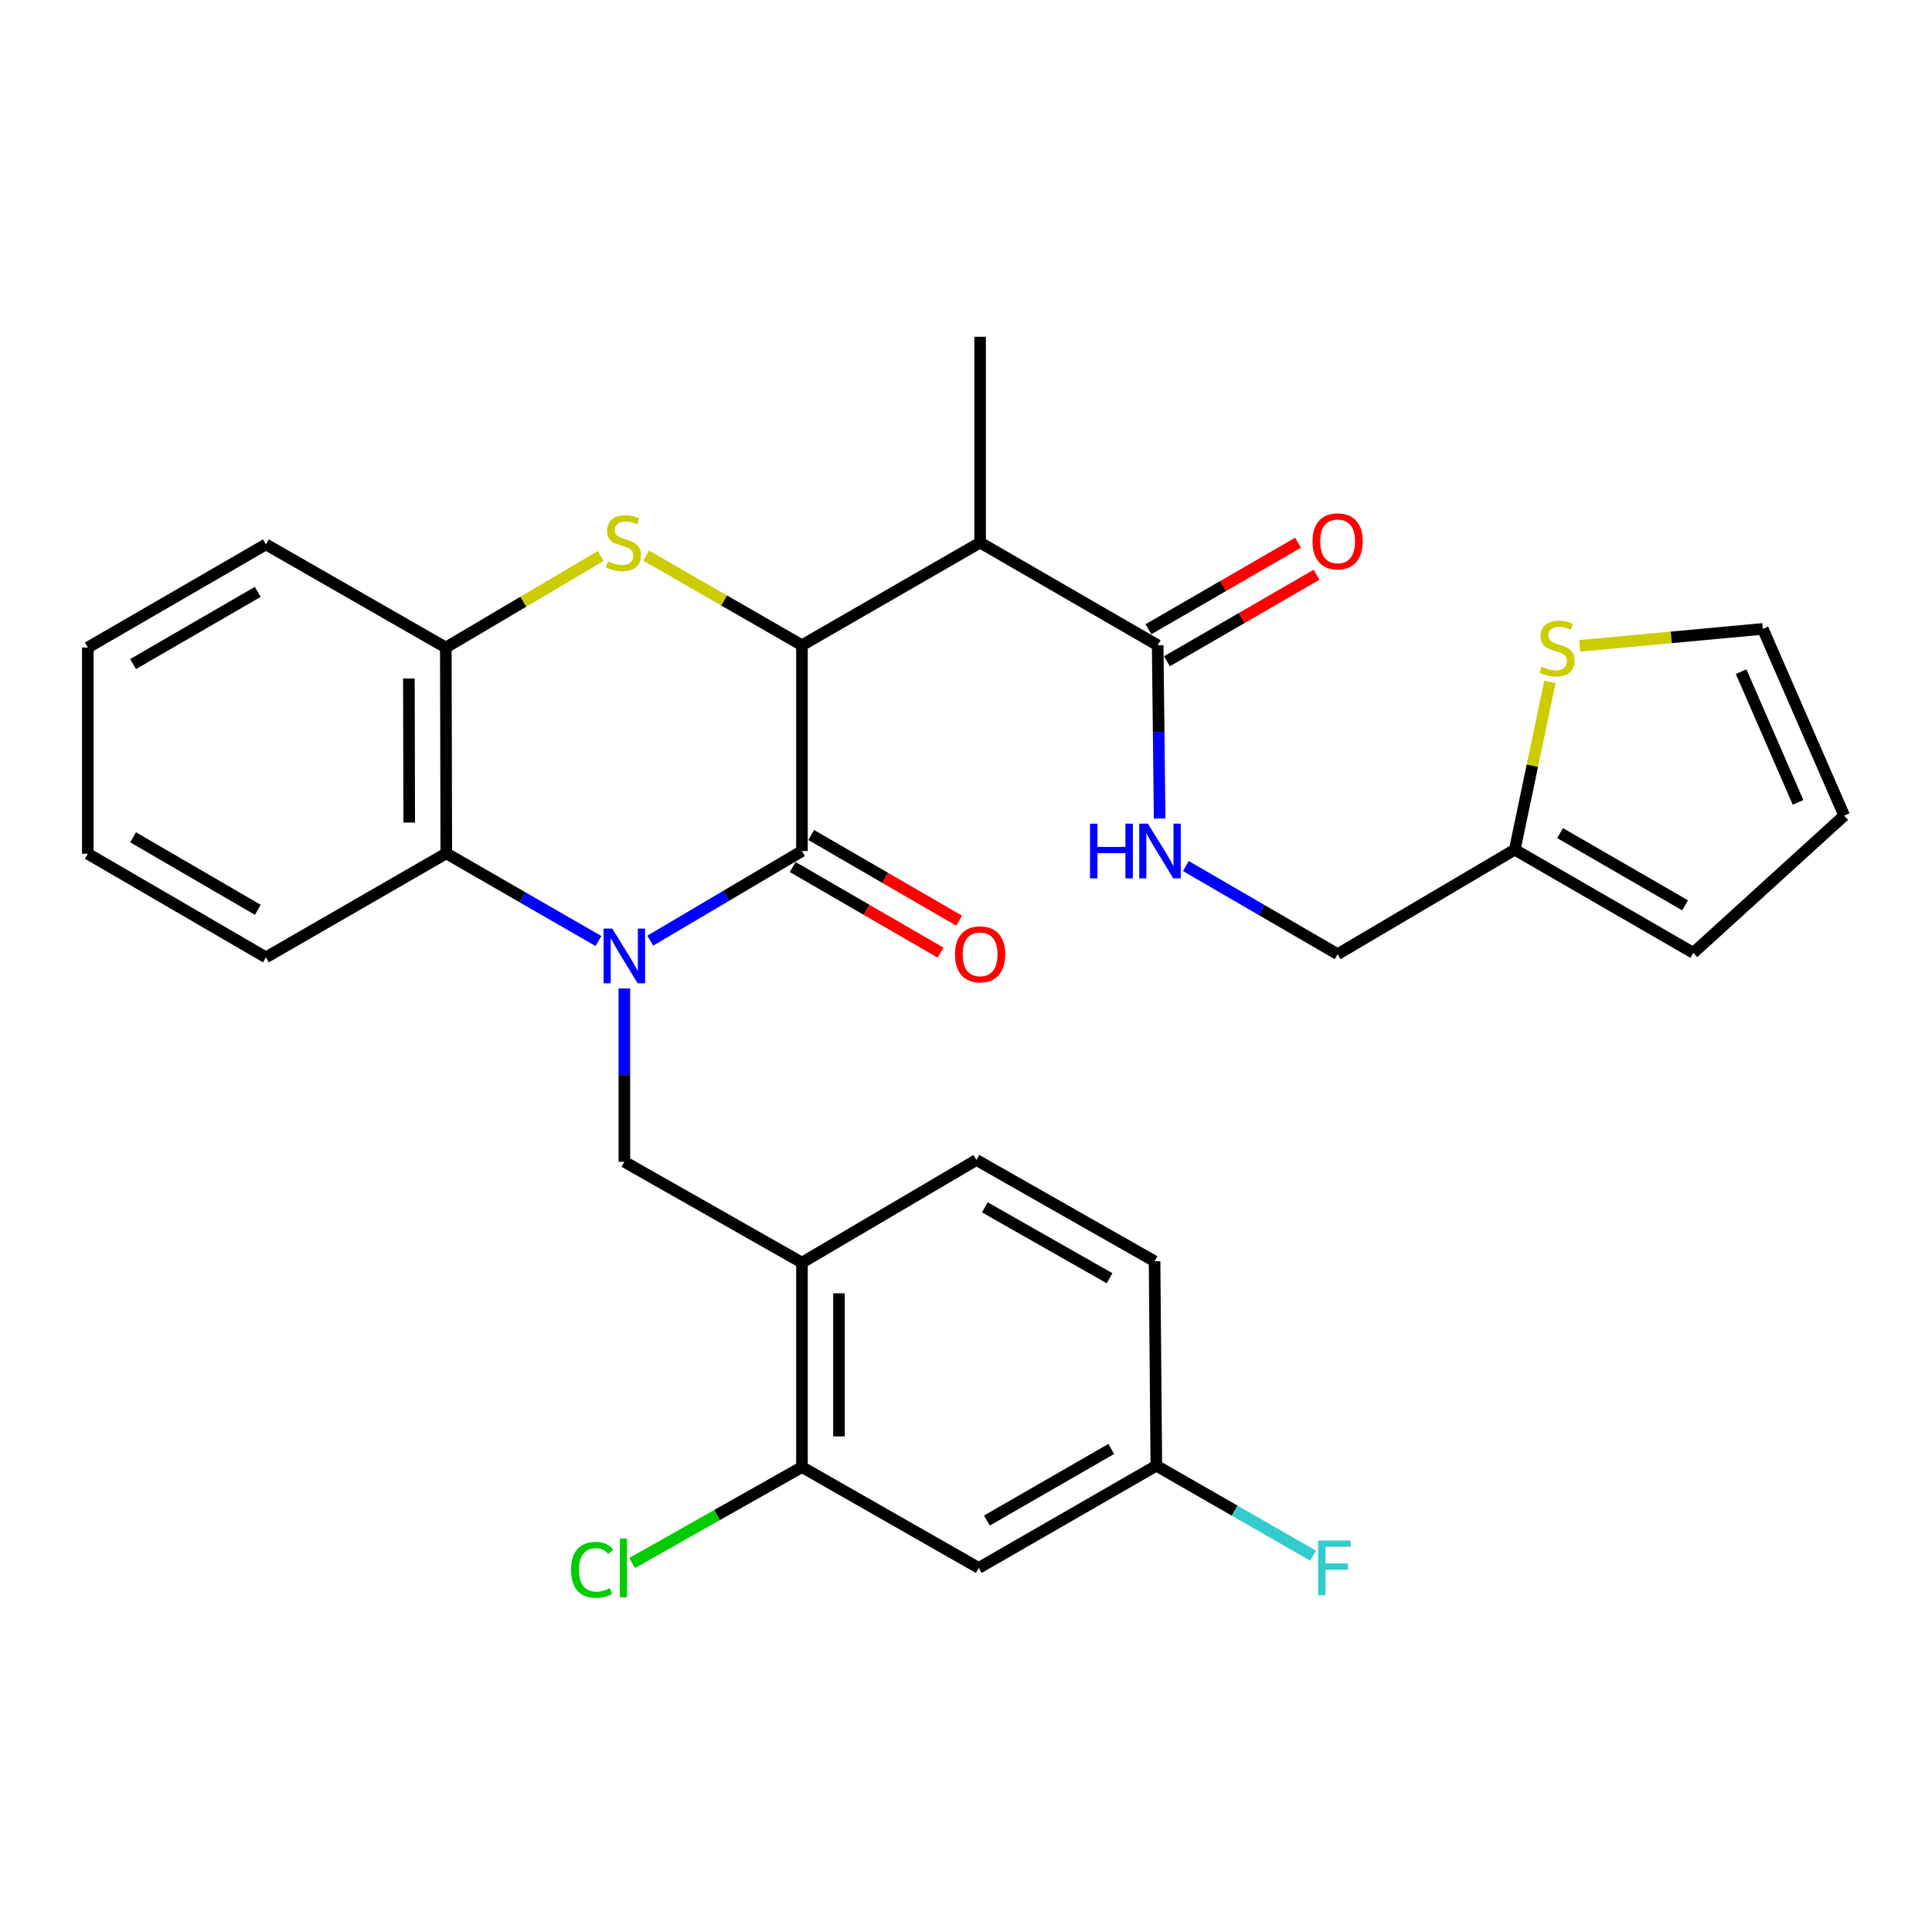 <?xml version='1.0' encoding='iso-8859-1'?>
<svg version='1.1' baseProfile='full'
              xmlns='http://www.w3.org/2000/svg'
                      xmlns:rdkit='http://www.rdkit.org/xml'
                      xmlns:xlink='http://www.w3.org/1999/xlink'
                  xml:space='preserve'
width='1000px' height='1000px' viewBox='0 0 1000 1000'>
<!-- END OF HEADER -->
<rect style='opacity:1.0;fill:#FFFFFF;stroke:none' width='1000' height='1000' x='0' y='0'> </rect>
<path class='bond-0' d='M 336.578,486.885 L 375.837,463.687' style='fill:none;fill-rule:evenodd;stroke:#0000FF;stroke-width:6px;stroke-linecap:butt;stroke-linejoin:miter;stroke-opacity:1' />
<path class='bond-0' d='M 375.837,463.687 L 415.095,440.489' style='fill:none;fill-rule:evenodd;stroke:#000000;stroke-width:6px;stroke-linecap:butt;stroke-linejoin:miter;stroke-opacity:1' />
<path class='bond-4' d='M 309.77,487.087 L 270.384,464.389' style='fill:none;fill-rule:evenodd;stroke:#0000FF;stroke-width:6px;stroke-linecap:butt;stroke-linejoin:miter;stroke-opacity:1' />
<path class='bond-4' d='M 270.384,464.389 L 230.998,441.691' style='fill:none;fill-rule:evenodd;stroke:#000000;stroke-width:6px;stroke-linecap:butt;stroke-linejoin:miter;stroke-opacity:1' />
<path class='bond-5' d='M 323.169,511.632 L 323.169,556.481' style='fill:none;fill-rule:evenodd;stroke:#0000FF;stroke-width:6px;stroke-linecap:butt;stroke-linejoin:miter;stroke-opacity:1' />
<path class='bond-5' d='M 323.169,556.481 L 323.169,601.331' style='fill:none;fill-rule:evenodd;stroke:#000000;stroke-width:6px;stroke-linecap:butt;stroke-linejoin:miter;stroke-opacity:1' />
<path class='bond-1' d='M 415.095,440.489 L 415.095,333.978' style='fill:none;fill-rule:evenodd;stroke:#000000;stroke-width:6px;stroke-linecap:butt;stroke-linejoin:miter;stroke-opacity:1' />
<path class='bond-14' d='M 410.297,448.775 L 448.567,470.936' style='fill:none;fill-rule:evenodd;stroke:#000000;stroke-width:6px;stroke-linecap:butt;stroke-linejoin:miter;stroke-opacity:1' />
<path class='bond-14' d='M 448.567,470.936 L 486.836,493.098' style='fill:none;fill-rule:evenodd;stroke:#FF0000;stroke-width:6px;stroke-linecap:butt;stroke-linejoin:miter;stroke-opacity:1' />
<path class='bond-14' d='M 419.893,432.204 L 458.163,454.365' style='fill:none;fill-rule:evenodd;stroke:#000000;stroke-width:6px;stroke-linecap:butt;stroke-linejoin:miter;stroke-opacity:1' />
<path class='bond-14' d='M 458.163,454.365 L 496.432,476.527' style='fill:none;fill-rule:evenodd;stroke:#FF0000;stroke-width:6px;stroke-linecap:butt;stroke-linejoin:miter;stroke-opacity:1' />
<path class='bond-3' d='M 415.095,333.978 L 507.298,280.839' style='fill:none;fill-rule:evenodd;stroke:#000000;stroke-width:6px;stroke-linecap:butt;stroke-linejoin:miter;stroke-opacity:1' />
<path class='bond-30' d='M 415.095,333.978 L 374.765,310.786' style='fill:none;fill-rule:evenodd;stroke:#000000;stroke-width:6px;stroke-linecap:butt;stroke-linejoin:miter;stroke-opacity:1' />
<path class='bond-30' d='M 374.765,310.786 L 334.435,287.593' style='fill:none;fill-rule:evenodd;stroke:#CCCC00;stroke-width:6px;stroke-linecap:butt;stroke-linejoin:miter;stroke-opacity:1' />
<path class='bond-2' d='M 310.941,287.781 L 270.847,311.47' style='fill:none;fill-rule:evenodd;stroke:#CCCC00;stroke-width:6px;stroke-linecap:butt;stroke-linejoin:miter;stroke-opacity:1' />
<path class='bond-2' d='M 270.847,311.47 L 230.754,335.159' style='fill:none;fill-rule:evenodd;stroke:#000000;stroke-width:6px;stroke-linecap:butt;stroke-linejoin:miter;stroke-opacity:1' />
<path class='bond-7' d='M 507.298,280.839 L 599.213,333.978' style='fill:none;fill-rule:evenodd;stroke:#000000;stroke-width:6px;stroke-linecap:butt;stroke-linejoin:miter;stroke-opacity:1' />
<path class='bond-25' d='M 507.298,280.839 L 507.298,174.317' style='fill:none;fill-rule:evenodd;stroke:#000000;stroke-width:6px;stroke-linecap:butt;stroke-linejoin:miter;stroke-opacity:1' />
<path class='bond-6' d='M 230.998,441.691 L 230.754,335.159' style='fill:none;fill-rule:evenodd;stroke:#000000;stroke-width:6px;stroke-linecap:butt;stroke-linejoin:miter;stroke-opacity:1' />
<path class='bond-6' d='M 211.813,425.755 L 211.641,351.183' style='fill:none;fill-rule:evenodd;stroke:#000000;stroke-width:6px;stroke-linecap:butt;stroke-linejoin:miter;stroke-opacity:1' />
<path class='bond-26' d='M 230.998,441.691 L 137.647,495.521' style='fill:none;fill-rule:evenodd;stroke:#000000;stroke-width:6px;stroke-linecap:butt;stroke-linejoin:miter;stroke-opacity:1' />
<path class='bond-8' d='M 323.169,601.331 L 415.095,653.544' style='fill:none;fill-rule:evenodd;stroke:#000000;stroke-width:6px;stroke-linecap:butt;stroke-linejoin:miter;stroke-opacity:1' />
<path class='bond-27' d='M 230.754,335.159 L 137.647,281.775' style='fill:none;fill-rule:evenodd;stroke:#000000;stroke-width:6px;stroke-linecap:butt;stroke-linejoin:miter;stroke-opacity:1' />
<path class='bond-10' d='M 599.213,333.978 L 599.72,378.822' style='fill:none;fill-rule:evenodd;stroke:#000000;stroke-width:6px;stroke-linecap:butt;stroke-linejoin:miter;stroke-opacity:1' />
<path class='bond-10' d='M 599.72,378.822 L 600.226,423.666' style='fill:none;fill-rule:evenodd;stroke:#0000FF;stroke-width:6px;stroke-linecap:butt;stroke-linejoin:miter;stroke-opacity:1' />
<path class='bond-16' d='M 604.006,342.267 L 642.73,319.877' style='fill:none;fill-rule:evenodd;stroke:#000000;stroke-width:6px;stroke-linecap:butt;stroke-linejoin:miter;stroke-opacity:1' />
<path class='bond-16' d='M 642.73,319.877 L 681.455,297.487' style='fill:none;fill-rule:evenodd;stroke:#FF0000;stroke-width:6px;stroke-linecap:butt;stroke-linejoin:miter;stroke-opacity:1' />
<path class='bond-16' d='M 594.421,325.689 L 633.146,303.299' style='fill:none;fill-rule:evenodd;stroke:#000000;stroke-width:6px;stroke-linecap:butt;stroke-linejoin:miter;stroke-opacity:1' />
<path class='bond-16' d='M 633.146,303.299 L 671.87,280.909' style='fill:none;fill-rule:evenodd;stroke:#FF0000;stroke-width:6px;stroke-linecap:butt;stroke-linejoin:miter;stroke-opacity:1' />
<path class='bond-9' d='M 415.095,653.544 L 415.095,759.353' style='fill:none;fill-rule:evenodd;stroke:#000000;stroke-width:6px;stroke-linecap:butt;stroke-linejoin:miter;stroke-opacity:1' />
<path class='bond-9' d='M 434.244,669.415 L 434.244,743.482' style='fill:none;fill-rule:evenodd;stroke:#000000;stroke-width:6px;stroke-linecap:butt;stroke-linejoin:miter;stroke-opacity:1' />
<path class='bond-18' d='M 415.095,653.544 L 505.394,600.405' style='fill:none;fill-rule:evenodd;stroke:#000000;stroke-width:6px;stroke-linecap:butt;stroke-linejoin:miter;stroke-opacity:1' />
<path class='bond-13' d='M 415.095,759.353 L 506.596,811.555' style='fill:none;fill-rule:evenodd;stroke:#000000;stroke-width:6px;stroke-linecap:butt;stroke-linejoin:miter;stroke-opacity:1' />
<path class='bond-22' d='M 415.095,759.353 L 371.139,784.185' style='fill:none;fill-rule:evenodd;stroke:#000000;stroke-width:6px;stroke-linecap:butt;stroke-linejoin:miter;stroke-opacity:1' />
<path class='bond-22' d='M 371.139,784.185 L 327.184,809.017' style='fill:none;fill-rule:evenodd;stroke:#00CC00;stroke-width:6px;stroke-linecap:butt;stroke-linejoin:miter;stroke-opacity:1' />
<path class='bond-20' d='M 613.813,448.27 L 653.083,471.077' style='fill:none;fill-rule:evenodd;stroke:#0000FF;stroke-width:6px;stroke-linecap:butt;stroke-linejoin:miter;stroke-opacity:1' />
<path class='bond-20' d='M 653.083,471.077 L 692.352,493.883' style='fill:none;fill-rule:evenodd;stroke:#000000;stroke-width:6px;stroke-linecap:butt;stroke-linejoin:miter;stroke-opacity:1' />
<path class='bond-11' d='M 802.241,352.929 L 793.143,396.358' style='fill:none;fill-rule:evenodd;stroke:#CCCC00;stroke-width:6px;stroke-linecap:butt;stroke-linejoin:miter;stroke-opacity:1' />
<path class='bond-11' d='M 793.143,396.358 L 784.044,439.787' style='fill:none;fill-rule:evenodd;stroke:#000000;stroke-width:6px;stroke-linecap:butt;stroke-linejoin:miter;stroke-opacity:1' />
<path class='bond-15' d='M 817.671,334.293 L 865.055,329.901' style='fill:none;fill-rule:evenodd;stroke:#CCCC00;stroke-width:6px;stroke-linecap:butt;stroke-linejoin:miter;stroke-opacity:1' />
<path class='bond-15' d='M 865.055,329.901 L 912.439,325.51' style='fill:none;fill-rule:evenodd;stroke:#000000;stroke-width:6px;stroke-linecap:butt;stroke-linejoin:miter;stroke-opacity:1' />
<path class='bond-12' d='M 784.044,439.787 L 692.352,493.883' style='fill:none;fill-rule:evenodd;stroke:#000000;stroke-width:6px;stroke-linecap:butt;stroke-linejoin:miter;stroke-opacity:1' />
<path class='bond-17' d='M 784.044,439.787 L 876.47,493.181' style='fill:none;fill-rule:evenodd;stroke:#000000;stroke-width:6px;stroke-linecap:butt;stroke-linejoin:miter;stroke-opacity:1' />
<path class='bond-17' d='M 807.487,431.215 L 872.185,468.591' style='fill:none;fill-rule:evenodd;stroke:#000000;stroke-width:6px;stroke-linecap:butt;stroke-linejoin:miter;stroke-opacity:1' />
<path class='bond-32' d='M 506.596,811.555 L 598.522,758.64' style='fill:none;fill-rule:evenodd;stroke:#000000;stroke-width:6px;stroke-linecap:butt;stroke-linejoin:miter;stroke-opacity:1' />
<path class='bond-32' d='M 510.832,787.022 L 575.18,749.982' style='fill:none;fill-rule:evenodd;stroke:#000000;stroke-width:6px;stroke-linecap:butt;stroke-linejoin:miter;stroke-opacity:1' />
<path class='bond-33' d='M 912.439,325.51 L 954.545,422.159' style='fill:none;fill-rule:evenodd;stroke:#000000;stroke-width:6px;stroke-linecap:butt;stroke-linejoin:miter;stroke-opacity:1' />
<path class='bond-33' d='M 901.199,347.655 L 930.674,415.31' style='fill:none;fill-rule:evenodd;stroke:#000000;stroke-width:6px;stroke-linecap:butt;stroke-linejoin:miter;stroke-opacity:1' />
<path class='bond-19' d='M 876.47,493.181 L 954.545,422.159' style='fill:none;fill-rule:evenodd;stroke:#000000;stroke-width:6px;stroke-linecap:butt;stroke-linejoin:miter;stroke-opacity:1' />
<path class='bond-23' d='M 505.394,600.405 L 597.596,652.831' style='fill:none;fill-rule:evenodd;stroke:#000000;stroke-width:6px;stroke-linecap:butt;stroke-linejoin:miter;stroke-opacity:1' />
<path class='bond-23' d='M 509.759,624.915 L 574.301,661.613' style='fill:none;fill-rule:evenodd;stroke:#000000;stroke-width:6px;stroke-linecap:butt;stroke-linejoin:miter;stroke-opacity:1' />
<path class='bond-21' d='M 598.522,758.64 L 597.596,652.831' style='fill:none;fill-rule:evenodd;stroke:#000000;stroke-width:6px;stroke-linecap:butt;stroke-linejoin:miter;stroke-opacity:1' />
<path class='bond-24' d='M 598.522,758.64 L 639.074,781.918' style='fill:none;fill-rule:evenodd;stroke:#000000;stroke-width:6px;stroke-linecap:butt;stroke-linejoin:miter;stroke-opacity:1' />
<path class='bond-24' d='M 639.074,781.918 L 679.626,805.197' style='fill:none;fill-rule:evenodd;stroke:#33CCCC;stroke-width:6px;stroke-linecap:butt;stroke-linejoin:miter;stroke-opacity:1' />
<path class='bond-28' d='M 137.647,495.521 L 45.455,441.904' style='fill:none;fill-rule:evenodd;stroke:#000000;stroke-width:6px;stroke-linecap:butt;stroke-linejoin:miter;stroke-opacity:1' />
<path class='bond-28' d='M 133.445,470.926 L 68.91,433.394' style='fill:none;fill-rule:evenodd;stroke:#000000;stroke-width:6px;stroke-linecap:butt;stroke-linejoin:miter;stroke-opacity:1' />
<path class='bond-31' d='M 137.647,281.775 L 45.455,335.159' style='fill:none;fill-rule:evenodd;stroke:#000000;stroke-width:6px;stroke-linecap:butt;stroke-linejoin:miter;stroke-opacity:1' />
<path class='bond-31' d='M 133.413,306.354 L 68.879,343.723' style='fill:none;fill-rule:evenodd;stroke:#000000;stroke-width:6px;stroke-linecap:butt;stroke-linejoin:miter;stroke-opacity:1' />
<path class='bond-29' d='M 45.455,441.904 L 45.455,335.159' style='fill:none;fill-rule:evenodd;stroke:#000000;stroke-width:6px;stroke-linecap:butt;stroke-linejoin:miter;stroke-opacity:1' />
<path  class='atom-0' d='M 316.909 480.649
L 326.189 495.649
Q 327.109 497.129, 328.589 499.809
Q 330.069 502.489, 330.149 502.649
L 330.149 480.649
L 333.909 480.649
L 333.909 508.969
L 330.029 508.969
L 320.069 492.569
Q 318.909 490.649, 317.669 488.449
Q 316.469 486.249, 316.109 485.569
L 316.109 508.969
L 312.429 508.969
L 312.429 480.649
L 316.909 480.649
' fill='#0000FF'/>
<path  class='atom-3' d='M 314.69 290.559
Q 315.01 290.679, 316.33 291.239
Q 317.65 291.799, 319.09 292.159
Q 320.57 292.479, 322.01 292.479
Q 324.69 292.479, 326.25 291.199
Q 327.81 289.879, 327.81 287.599
Q 327.81 286.039, 327.01 285.079
Q 326.25 284.119, 325.05 283.599
Q 323.85 283.079, 321.85 282.479
Q 319.33 281.719, 317.81 280.999
Q 316.33 280.279, 315.25 278.759
Q 314.21 277.239, 314.21 274.679
Q 314.21 271.119, 316.61 268.919
Q 319.05 266.719, 323.85 266.719
Q 327.13 266.719, 330.85 268.279
L 329.93 271.359
Q 326.53 269.959, 323.97 269.959
Q 321.21 269.959, 319.69 271.119
Q 318.17 272.239, 318.21 274.199
Q 318.21 275.719, 318.97 276.639
Q 319.77 277.559, 320.89 278.079
Q 322.05 278.599, 323.97 279.199
Q 326.53 279.999, 328.05 280.799
Q 329.57 281.599, 330.65 283.239
Q 331.77 284.839, 331.77 287.599
Q 331.77 291.519, 329.13 293.639
Q 326.53 295.719, 322.17 295.719
Q 319.65 295.719, 317.73 295.159
Q 315.85 294.639, 313.61 293.719
L 314.69 290.559
' fill='#CCCC00'/>
<path  class='atom-11' d='M 564.196 426.329
L 568.036 426.329
L 568.036 438.369
L 582.516 438.369
L 582.516 426.329
L 586.356 426.329
L 586.356 454.649
L 582.516 454.649
L 582.516 441.569
L 568.036 441.569
L 568.036 454.649
L 564.196 454.649
L 564.196 426.329
' fill='#0000FF'/>
<path  class='atom-11' d='M 594.156 426.329
L 603.436 441.329
Q 604.356 442.809, 605.836 445.489
Q 607.316 448.169, 607.396 448.329
L 607.396 426.329
L 611.156 426.329
L 611.156 454.649
L 607.276 454.649
L 597.316 438.249
Q 596.156 436.329, 594.916 434.129
Q 593.716 431.929, 593.356 431.249
L 593.356 454.649
L 589.676 454.649
L 589.676 426.329
L 594.156 426.329
' fill='#0000FF'/>
<path  class='atom-12' d='M 797.917 345.102
Q 798.237 345.222, 799.557 345.782
Q 800.877 346.342, 802.317 346.702
Q 803.797 347.022, 805.237 347.022
Q 807.917 347.022, 809.477 345.742
Q 811.037 344.422, 811.037 342.142
Q 811.037 340.582, 810.237 339.622
Q 809.477 338.662, 808.277 338.142
Q 807.077 337.622, 805.077 337.022
Q 802.557 336.262, 801.037 335.542
Q 799.557 334.822, 798.477 333.302
Q 797.437 331.782, 797.437 329.222
Q 797.437 325.662, 799.837 323.462
Q 802.277 321.262, 807.077 321.262
Q 810.357 321.262, 814.077 322.822
L 813.157 325.902
Q 809.757 324.502, 807.197 324.502
Q 804.437 324.502, 802.917 325.662
Q 801.397 326.782, 801.437 328.742
Q 801.437 330.262, 802.197 331.182
Q 802.997 332.102, 804.117 332.622
Q 805.277 333.142, 807.197 333.742
Q 809.757 334.542, 811.277 335.342
Q 812.797 336.142, 813.877 337.782
Q 814.997 339.382, 814.997 342.142
Q 814.997 346.062, 812.357 348.182
Q 809.757 350.262, 805.397 350.262
Q 802.877 350.262, 800.957 349.702
Q 799.077 349.182, 796.837 348.262
L 797.917 345.102
' fill='#CCCC00'/>
<path  class='atom-15' d='M 494.298 493.963
Q 494.298 487.163, 497.658 483.363
Q 501.018 479.563, 507.298 479.563
Q 513.578 479.563, 516.938 483.363
Q 520.298 487.163, 520.298 493.963
Q 520.298 500.843, 516.898 504.763
Q 513.498 508.643, 507.298 508.643
Q 501.058 508.643, 497.658 504.763
Q 494.298 500.883, 494.298 493.963
M 507.298 505.443
Q 511.618 505.443, 513.938 502.563
Q 516.298 499.643, 516.298 493.963
Q 516.298 488.403, 513.938 485.603
Q 511.618 482.763, 507.298 482.763
Q 502.978 482.763, 500.618 485.563
Q 498.298 488.363, 498.298 493.963
Q 498.298 499.683, 500.618 502.563
Q 502.978 505.443, 507.298 505.443
' fill='#FF0000'/>
<path  class='atom-17' d='M 679.352 280.206
Q 679.352 273.406, 682.712 269.606
Q 686.072 265.806, 692.352 265.806
Q 698.632 265.806, 701.992 269.606
Q 705.352 273.406, 705.352 280.206
Q 705.352 287.086, 701.952 291.006
Q 698.552 294.886, 692.352 294.886
Q 686.112 294.886, 682.712 291.006
Q 679.352 287.126, 679.352 280.206
M 692.352 291.686
Q 696.672 291.686, 698.992 288.806
Q 701.352 285.886, 701.352 280.206
Q 701.352 274.646, 698.992 271.846
Q 696.672 269.006, 692.352 269.006
Q 688.032 269.006, 685.672 271.806
Q 683.352 274.606, 683.352 280.206
Q 683.352 285.926, 685.672 288.806
Q 688.032 291.686, 692.352 291.686
' fill='#FF0000'/>
<path  class='atom-23' d='M 295.57 812.535
Q 295.57 805.495, 298.85 801.815
Q 302.17 798.095, 308.45 798.095
Q 314.29 798.095, 317.41 802.215
L 314.77 804.375
Q 312.49 801.375, 308.45 801.375
Q 304.17 801.375, 301.89 804.255
Q 299.65 807.095, 299.65 812.535
Q 299.65 818.135, 301.97 821.015
Q 304.33 823.895, 308.89 823.895
Q 312.01 823.895, 315.65 822.015
L 316.77 825.015
Q 315.29 825.975, 313.05 826.535
Q 310.81 827.095, 308.33 827.095
Q 302.17 827.095, 298.85 823.335
Q 295.57 819.575, 295.57 812.535
' fill='#00CC00'/>
<path  class='atom-23' d='M 320.85 796.375
L 324.53 796.375
L 324.53 826.735
L 320.85 826.735
L 320.85 796.375
' fill='#00CC00'/>
<path  class='atom-25' d='M 682.283 797.395
L 699.123 797.395
L 699.123 800.635
L 686.083 800.635
L 686.083 809.235
L 697.683 809.235
L 697.683 812.515
L 686.083 812.515
L 686.083 825.715
L 682.283 825.715
L 682.283 797.395
' fill='#33CCCC'/>
</svg>
